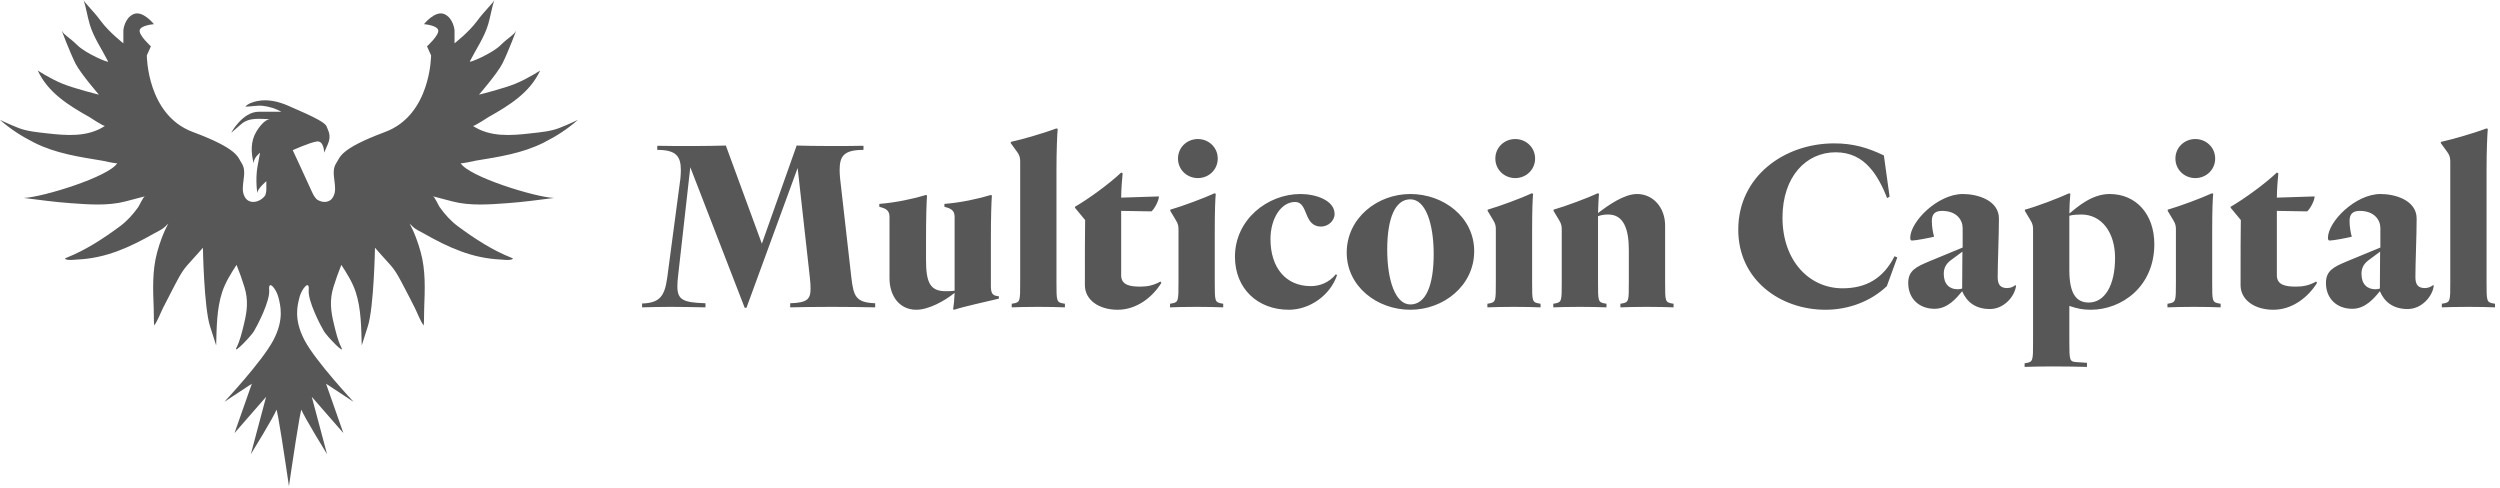 <svg xmlns="http://www.w3.org/2000/svg" width="287" height="56" viewBox="0 0 287 56" fill="none"><path d="M54.595 18.448C57.299 18.003 59.974 17.606 62.44 16.362C63.812 15.669 65.15 14.821 66.298 13.798C66.312 13.785 66.327 13.772 66.342 13.759C66.342 13.759 65.405 14.221 64.235 14.684C63.23 15.082 62.052 15.179 60.986 15.302C58.709 15.564 56.288 15.771 54.285 14.453C54.416 14.539 55.994 13.487 56.118 13.417C58.483 12.084 60.828 10.644 62.011 8.094C62.011 8.094 60.606 9.019 59.201 9.597C57.797 10.175 54.987 10.869 54.987 10.869C54.987 10.869 57.095 8.441 57.681 7.284C58.268 6.128 59.437 3.122 59.203 3.584C58.969 4.046 58.384 4.278 57.447 5.203C56.511 6.128 53.819 7.284 53.936 7.053C54.645 5.65 55.59 4.315 56.041 2.8C56.304 1.917 56.481 0.782 56.745 0C56.628 0.347 55.693 1.156 54.756 2.428C53.819 3.699 52.18 4.972 52.18 4.972V3.469C52.18 3.469 52.063 2.081 51.01 1.619C49.956 1.156 48.669 2.775 48.669 2.775C48.669 2.775 50.191 2.891 50.308 3.469C50.425 4.047 49.02 5.318 49.02 5.318L49.488 6.358C49.488 6.358 49.488 13.18 44.221 15.145C38.953 17.111 39.071 18.036 38.602 18.729C37.854 19.838 38.857 21.411 38.282 22.532C38.2 22.694 38.096 22.85 37.949 22.959C37.474 23.312 36.852 23.208 36.377 22.895C36.115 22.657 35.94 22.311 35.764 21.921C35.016 20.262 33.606 17.242 33.606 17.242C33.606 17.242 35.481 16.387 36.346 16.245C37.211 16.102 37.211 17.526 37.211 17.526L37.645 16.529C38.078 15.532 37.645 14.962 37.501 14.535C37.356 14.108 36.347 13.538 33.029 12.113C31.952 11.651 30.73 11.361 29.558 11.598C29.111 11.69 28.454 11.88 28.165 12.243C28.858 12.241 29.511 12.068 30.223 12.155C30.954 12.245 31.66 12.473 32.304 12.827H29.708C27.833 12.827 26.535 15.249 26.535 15.249L27.691 14.251C28.664 13.41 29.941 13.682 31.008 13.681C30.396 13.681 29.683 14.671 29.415 15.13C28.76 16.246 28.805 17.509 29.115 18.725C29.142 18.744 29.132 18.698 29.132 18.667C29.132 18.097 29.854 17.527 29.854 17.527L29.565 19.094C29.276 20.661 29.565 22.513 29.565 22.085C29.565 21.658 30.575 20.803 30.575 20.803V21.801C30.575 21.92 30.546 22.084 30.497 22.279C30.487 22.321 30.473 22.368 30.457 22.418C30.028 23.047 29.064 23.458 28.395 22.96C28.248 22.851 28.144 22.695 28.061 22.534C27.487 21.412 28.49 19.839 27.741 18.73C27.273 18.036 27.39 17.111 22.123 15.146C16.855 13.181 16.855 6.359 16.855 6.359L17.323 5.319C17.323 5.319 15.918 4.047 16.035 3.469C16.152 2.892 17.674 2.776 17.674 2.776C17.674 2.776 16.386 1.157 15.333 1.62C14.28 2.082 14.162 3.469 14.162 3.469V4.973C14.162 4.973 12.525 3.7 11.588 2.428C10.652 1.155 9.715 0.347 9.598 0C9.862 0.782 10.04 1.917 10.303 2.8C10.753 4.315 11.698 5.65 12.408 7.053C12.525 7.284 9.833 6.128 8.897 5.203C7.96 4.278 7.375 4.047 7.141 3.584C6.907 3.122 8.077 6.128 8.662 7.284C9.248 8.441 11.356 10.869 11.356 10.869C11.356 10.869 8.545 10.174 7.14 9.596C5.735 9.018 4.331 8.093 4.331 8.093C5.514 10.643 7.86 12.083 10.223 13.416C10.347 13.486 11.926 14.539 12.056 14.452C10.054 15.771 7.632 15.564 5.355 15.302C4.29 15.179 3.112 15.081 2.107 14.684C0.937 14.22 0 13.758 0 13.758C0.014 13.772 0.029 13.785 0.044 13.798C1.192 14.82 2.529 15.669 3.902 16.361C6.367 17.607 9.043 18.003 11.746 18.448C11.839 18.463 13.405 18.822 13.461 18.73C12.512 20.292 4.906 22.642 2.736 22.725C4.512 22.951 6.281 23.192 8.067 23.322C10.123 23.471 12.381 23.655 14.398 23.124C17.91 22.199 16.622 22.546 16.622 22.546C16.445 22.593 15.988 23.608 15.873 23.769C15.282 24.604 14.589 25.376 13.761 25.986C11.851 27.395 9.832 28.719 7.61 29.598C7.538 29.626 7.48 29.65 7.448 29.715C7.783 29.934 8.465 29.812 8.846 29.796C12.177 29.648 14.876 28.397 17.707 26.792C18.11 26.563 18.63 26.344 18.963 26.014L19.315 25.667C18.761 26.692 18.355 27.82 18.048 28.937C17.466 31.052 17.562 33.198 17.644 35.369C17.664 35.891 17.665 36.416 17.671 36.94C17.673 37.084 17.699 37.226 17.699 37.371C18.122 36.793 18.395 35.991 18.72 35.34C19.061 34.662 19.404 33.987 19.761 33.318C20.281 32.345 20.786 31.232 21.538 30.407C22.591 29.251 23.294 28.442 23.294 28.442C23.294 28.442 23.411 35.263 24.113 37.46L24.815 39.656C24.872 37.631 24.871 35.468 25.507 33.524C25.867 32.423 26.521 31.377 27.156 30.407C27.488 31.238 27.793 32.085 28.057 32.94C28.526 34.453 28.375 35.709 28 37.232C27.783 38.115 27.571 39.068 27.156 39.888C26.688 40.813 28.795 38.616 29.146 38.038C29.497 37.46 31.019 34.569 30.902 33.297C30.785 32.026 31.721 33.182 31.954 34.107C32.188 35.032 32.657 36.651 31.369 39.079C30.082 41.507 25.752 46.132 25.752 46.132L28.912 44.051L26.922 49.716L30.55 45.554L28.795 52.144C28.795 52.144 31.576 47.629 31.721 47.057C31.822 46.658 32.882 53.839 33.171 55.811C33.459 53.839 34.519 46.658 34.62 47.057C34.765 47.629 37.547 52.144 37.547 52.144L35.791 45.554L39.419 49.716L37.43 44.051L40.59 46.132C40.59 46.132 36.259 41.507 34.972 39.079C33.684 36.651 34.153 35.033 34.386 34.108C34.621 33.182 35.557 32.027 35.439 33.298C35.321 34.57 36.844 37.46 37.195 38.038C37.546 38.616 39.653 40.813 39.185 39.888C38.77 39.069 38.559 38.116 38.341 37.232C37.967 35.71 37.815 34.454 38.284 32.94C38.548 32.084 38.853 31.239 39.185 30.407C39.82 31.378 40.474 32.422 40.834 33.524C41.47 35.469 41.469 37.632 41.526 39.657L42.228 37.46C42.93 35.264 43.047 28.442 43.047 28.442C43.047 28.442 43.749 29.251 44.803 30.408C45.555 31.233 46.06 32.346 46.58 33.319C46.937 33.987 47.282 34.664 47.621 35.341C47.947 35.992 48.219 36.794 48.642 37.372C48.642 37.227 48.668 37.085 48.67 36.94C48.677 36.417 48.677 35.892 48.697 35.369C48.779 33.198 48.875 31.053 48.293 28.938C47.985 27.82 47.581 26.692 47.026 25.668L47.377 26.014C47.712 26.344 48.23 26.565 48.634 26.793C51.465 28.398 54.164 29.648 57.495 29.796C57.875 29.813 58.558 29.935 58.893 29.715C58.862 29.65 58.803 29.627 58.732 29.599C56.509 28.72 54.49 27.397 52.579 25.987C51.752 25.375 51.059 24.604 50.468 23.77C50.353 23.608 49.896 22.593 49.719 22.547C49.719 22.547 48.431 22.2 51.943 23.124C53.959 23.655 56.217 23.472 58.273 23.323C60.06 23.193 61.829 22.952 63.604 22.726C61.435 22.642 53.828 20.293 52.879 18.731C52.936 18.822 54.502 18.463 54.595 18.448Z" fill="#575757"></path><path d="M91.57 19.283L92.967 31.823C93.025 32.322 93.053 32.764 93.053 33.124C93.053 34.342 92.682 34.758 90.714 34.813V35.284C91.798 35.256 93.595 35.228 95.449 35.228C97.303 35.228 99.215 35.256 100.47 35.284V34.813C98.245 34.73 97.988 34.038 97.731 31.823L96.448 20.528C96.419 20.252 96.39 19.836 96.39 19.559C96.39 17.954 96.819 17.206 99.129 17.206V16.735C97.788 16.764 96.562 16.764 95.478 16.764C93.738 16.764 92.34 16.735 91.456 16.708L87.462 27.975L83.326 16.708C82.384 16.735 80.987 16.764 79.532 16.764C78.077 16.764 76.565 16.764 75.453 16.735V17.206C77.649 17.206 78.162 17.954 78.162 19.559C78.162 19.864 78.134 20.196 78.106 20.528L76.593 31.906C76.308 33.955 75.766 34.785 73.712 34.841V35.284C74.768 35.256 75.823 35.228 77.021 35.228C78.219 35.228 79.503 35.256 80.987 35.284V34.813C78.419 34.73 77.763 34.425 77.763 32.875C77.763 32.543 77.791 32.072 77.849 31.629L79.246 19.2L85.493 35.339H85.693L91.57 19.283ZM114.666 34.287V34.01L114.467 33.983C113.896 33.9 113.753 33.595 113.753 32.792V27.671C113.753 24.736 113.81 23.352 113.868 22.439L113.753 22.383C112.299 22.826 110.245 23.269 108.419 23.407V23.739L108.704 23.823C109.503 24.044 109.589 24.487 109.589 24.958V33.373C109.275 33.429 108.761 33.429 108.562 33.429C106.736 33.429 106.308 32.377 106.308 29.802V27.671C106.308 24.736 106.365 23.352 106.422 22.439L106.308 22.383C104.853 22.826 102.771 23.269 100.945 23.407V23.739L101.23 23.823C102.029 24.044 102.115 24.487 102.115 24.958V31.934C102.115 33.983 103.256 35.56 105.196 35.56C106.593 35.56 108.419 34.564 109.589 33.623C109.56 34.398 109.503 35.007 109.418 35.505L109.531 35.56C110.815 35.145 113.183 34.647 114.666 34.287ZM122.252 34.868L122.081 34.841C121.282 34.702 121.282 34.564 121.282 32.405V19.532C121.282 17.262 121.367 15.379 121.424 14.798L121.282 14.742C120.027 15.213 117.459 15.988 116.033 16.293V16.431L116.775 17.455C117.117 17.926 117.117 18.286 117.117 18.646V32.405C117.117 34.564 117.117 34.702 116.318 34.841L116.147 34.868V35.284C116.775 35.256 118.001 35.228 119.199 35.228C120.426 35.228 121.624 35.256 122.252 35.284V34.868ZM128.31 35.56C130.507 35.56 132.332 34.093 133.331 32.46L133.217 32.322C132.389 32.792 131.648 32.903 130.906 32.903C129.737 32.903 128.71 32.737 128.71 31.602V24.21L132.19 24.266C132.532 23.989 133.045 23.02 133.045 22.549L128.71 22.688C128.71 21.857 128.824 20.362 128.881 19.892L128.71 19.808C127.34 21.11 124.973 22.826 123.404 23.739V23.85L124.573 25.262C124.545 26.619 124.545 29.304 124.545 32.737C124.545 34.425 126.142 35.56 128.31 35.56ZM139.797 18.203C139.797 16.902 138.741 15.961 137.515 15.961C136.288 15.961 135.233 16.902 135.233 18.203C135.233 19.504 136.288 20.445 137.515 20.445C138.741 20.445 139.797 19.504 139.797 18.203ZM140.425 34.868L140.254 34.841C139.455 34.702 139.455 34.564 139.455 32.405V26.453C139.455 24.183 139.512 22.826 139.569 22.245L139.426 22.189C138.228 22.743 135.775 23.657 134.349 24.072V24.21L134.948 25.207C135.29 25.733 135.29 26.037 135.29 26.397V32.405C135.29 34.564 135.29 34.702 134.491 34.841L134.32 34.868V35.284C134.948 35.256 136.174 35.228 137.372 35.228C138.599 35.228 139.797 35.256 140.425 35.284V34.868ZM141.772 29.47C141.772 33.124 144.368 35.56 147.962 35.56C150.301 35.56 152.698 33.955 153.496 31.574L153.354 31.491C152.555 32.46 151.5 32.847 150.473 32.847C147.649 32.847 145.851 30.771 145.851 27.449C145.851 25.069 147.078 23.186 148.675 23.186C150.244 23.186 149.588 26.01 151.67 26.01C152.441 26.01 153.211 25.373 153.211 24.57C153.211 22.992 151.043 22.272 149.303 22.272C145.48 22.272 141.772 25.235 141.772 29.47ZM161.906 22.272C158.112 22.272 154.603 25.041 154.603 29C154.603 32.903 158.112 35.56 161.906 35.56C165.728 35.56 169.237 32.792 169.237 28.833C169.237 24.93 165.728 22.272 161.906 22.272ZM161.906 34.951C160.166 34.951 159.253 32.128 159.253 28.667C159.253 25.041 160.166 22.881 161.906 22.881C163.674 22.881 164.587 25.705 164.587 29.166C164.587 32.792 163.674 34.951 161.906 34.951ZM176.229 18.203C176.229 16.902 175.174 15.961 173.947 15.961C172.72 15.961 171.665 16.902 171.665 18.203C171.665 19.504 172.72 20.445 173.947 20.445C175.174 20.445 176.229 19.504 176.229 18.203ZM176.857 34.868L176.686 34.841C175.887 34.702 175.887 34.564 175.887 32.405V26.453C175.887 24.183 175.944 22.826 176.001 22.245L175.858 22.189C174.66 22.743 172.207 23.657 170.78 24.072V24.21L171.38 25.207C171.722 25.733 171.722 26.037 171.722 26.397V32.405C171.722 34.564 171.722 34.702 170.923 34.841L170.752 34.868V35.284C171.38 35.256 172.606 35.228 173.804 35.228C175.031 35.228 176.229 35.256 176.857 35.284V34.868ZM192.125 34.868L191.953 34.841C191.155 34.702 191.155 34.564 191.155 32.405V25.899C191.155 23.795 189.757 22.272 187.931 22.272C186.448 22.272 184.651 23.546 183.453 24.459C183.481 23.795 183.51 22.743 183.567 22.245L183.424 22.189C182.226 22.743 179.773 23.657 178.347 24.072V24.21L178.946 25.207C179.288 25.733 179.288 26.037 179.288 26.397V32.405C179.288 34.564 179.288 34.702 178.489 34.841L178.318 34.868V35.284C178.946 35.256 180.172 35.228 181.37 35.228C182.597 35.228 183.795 35.256 184.423 35.284V34.868L184.251 34.841C183.453 34.702 183.453 34.564 183.453 32.405V24.819C183.881 24.653 184.337 24.625 184.622 24.625C186.363 24.625 186.99 26.231 186.99 28.695V32.405C186.99 34.564 186.99 34.702 186.191 34.841L186.02 34.868V35.284C186.648 35.256 187.874 35.228 189.072 35.228C190.299 35.228 191.497 35.256 192.125 35.284V34.868ZM211.533 33.097C207.654 33.097 204.63 29.885 204.63 24.985C204.63 20.279 207.34 17.483 210.734 17.483C212.446 17.483 213.701 18.175 214.614 19.2C215.413 20.058 216.126 21.386 216.639 22.743L216.925 22.577L216.269 17.843C214.414 16.957 212.76 16.459 210.564 16.459C204.83 16.459 199.552 20.252 199.552 26.369C199.552 32.128 204.373 35.56 209.565 35.56C212.218 35.56 214.785 34.592 216.611 32.847L217.809 29.553L217.495 29.415C216.183 32.017 214.158 33.097 211.533 33.097ZM219.065 32.488C219.065 34.287 220.32 35.45 222.089 35.45C223.601 35.45 224.599 34.232 225.255 33.429C225.769 34.647 226.767 35.477 228.45 35.477C230.047 35.477 231.303 34.038 231.445 32.792L231.36 32.737C231.132 32.903 230.846 33.069 230.418 33.069C229.677 33.069 229.334 32.709 229.334 31.823C229.334 30.134 229.477 27.034 229.477 25.096C229.477 22.964 226.967 22.272 225.341 22.272C222.431 22.272 219.293 25.456 219.293 27.311C219.293 27.532 219.379 27.615 219.493 27.615C219.921 27.615 221.633 27.283 222.032 27.172C221.889 26.674 221.775 25.982 221.775 25.373C221.775 24.598 222.117 24.21 222.945 24.21C224.628 24.21 225.312 25.262 225.312 26.176V28.418L221.49 29.996C219.978 30.633 219.065 31.048 219.065 32.488ZM225.284 28.889L225.255 33.124C225.084 33.18 224.941 33.207 224.742 33.207C223.8 33.207 223.144 32.626 223.144 31.436C223.144 30.605 223.544 30.162 224.086 29.775L225.284 28.889ZM239.585 41.651L238.358 41.568C237.589 41.512 237.56 41.374 237.56 39.215V35.117C238.444 35.422 239.1 35.56 240.013 35.56C243.579 35.56 247.316 32.903 247.316 28.03C247.316 24.598 245.233 22.272 242.181 22.272C240.156 22.272 238.501 23.739 237.56 24.515C237.56 23.933 237.617 22.771 237.674 22.245L237.531 22.189C236.333 22.743 233.88 23.684 232.454 24.072V24.21L233.053 25.207C233.395 25.733 233.395 26.037 233.395 26.397V39.242C233.395 41.402 233.395 41.54 232.596 41.678L232.425 41.706V42.121C233.224 42.094 234.251 42.066 235.62 42.066C236.989 42.066 238.672 42.094 239.585 42.121V41.651ZM237.56 31.02V24.764C237.988 24.653 238.501 24.625 238.929 24.625C241.268 24.625 242.809 26.674 242.809 29.608C242.809 32.792 241.611 34.73 239.785 34.73C238.387 34.73 237.56 33.761 237.56 31.02ZM254.302 18.203C254.302 16.902 253.246 15.961 252.02 15.961C250.793 15.961 249.738 16.902 249.738 18.203C249.738 19.504 250.793 20.445 252.02 20.445C253.246 20.445 254.302 19.504 254.302 18.203ZM254.929 34.868L254.758 34.841C253.959 34.702 253.959 34.564 253.959 32.405V26.453C253.959 24.183 254.017 22.826 254.074 22.245L253.931 22.189C252.733 22.743 250.28 23.657 248.853 24.072V24.21L249.452 25.207C249.795 25.733 249.795 26.037 249.795 26.397V32.405C249.795 34.564 249.795 34.702 248.996 34.841L248.825 34.868V35.284C249.452 35.256 250.679 35.228 251.877 35.228C253.104 35.228 254.302 35.256 254.929 35.284V34.868ZM260.983 35.56C263.18 35.56 265.006 34.093 266.004 32.46L265.89 32.322C265.063 32.792 264.321 32.903 263.579 32.903C262.41 32.903 261.383 32.737 261.383 31.602V24.21L264.863 24.266C265.205 23.989 265.719 23.02 265.719 22.549L261.383 22.688C261.383 21.857 261.497 20.362 261.554 19.892L261.383 19.808C260.014 21.11 257.646 22.826 256.077 23.739V23.85L257.247 25.262C257.218 26.619 257.218 29.304 257.218 32.737C257.218 34.425 258.815 35.56 260.983 35.56ZM267.019 32.488C267.019 34.287 268.274 35.45 270.042 35.45C271.554 35.45 272.553 34.232 273.209 33.429C273.722 34.647 274.721 35.477 276.404 35.477C278.001 35.477 279.256 34.038 279.399 32.792L279.313 32.737C279.085 32.903 278.8 33.069 278.372 33.069C277.63 33.069 277.288 32.709 277.288 31.823C277.288 30.134 277.431 27.034 277.431 25.096C277.431 22.964 274.92 22.272 273.294 22.272C270.385 22.272 267.247 25.456 267.247 27.311C267.247 27.532 267.333 27.615 267.446 27.615C267.875 27.615 269.586 27.283 269.985 27.172C269.843 26.674 269.729 25.982 269.729 25.373C269.729 24.598 270.071 24.21 270.898 24.21C272.581 24.21 273.266 25.262 273.266 26.176V28.418L269.443 29.996C267.932 30.633 267.019 31.048 267.019 32.488ZM273.237 28.889L273.209 33.124C273.038 33.18 272.895 33.207 272.695 33.207C271.754 33.207 271.098 32.626 271.098 31.436C271.098 30.605 271.497 30.162 272.039 29.775L273.237 28.889ZM286.427 34.868L286.256 34.841C285.457 34.702 285.457 34.564 285.457 32.405V19.532C285.457 17.262 285.543 15.379 285.6 14.798L285.457 14.742C284.202 15.213 281.634 15.988 280.208 16.293V16.431L280.95 17.455C281.292 17.926 281.292 18.286 281.292 18.646V32.405C281.292 34.564 281.292 34.702 280.493 34.841L280.322 34.868V35.284C280.95 35.256 282.176 35.228 283.375 35.228C284.601 35.228 285.799 35.256 286.427 35.284V34.868Z" fill="#575757"></path></svg>